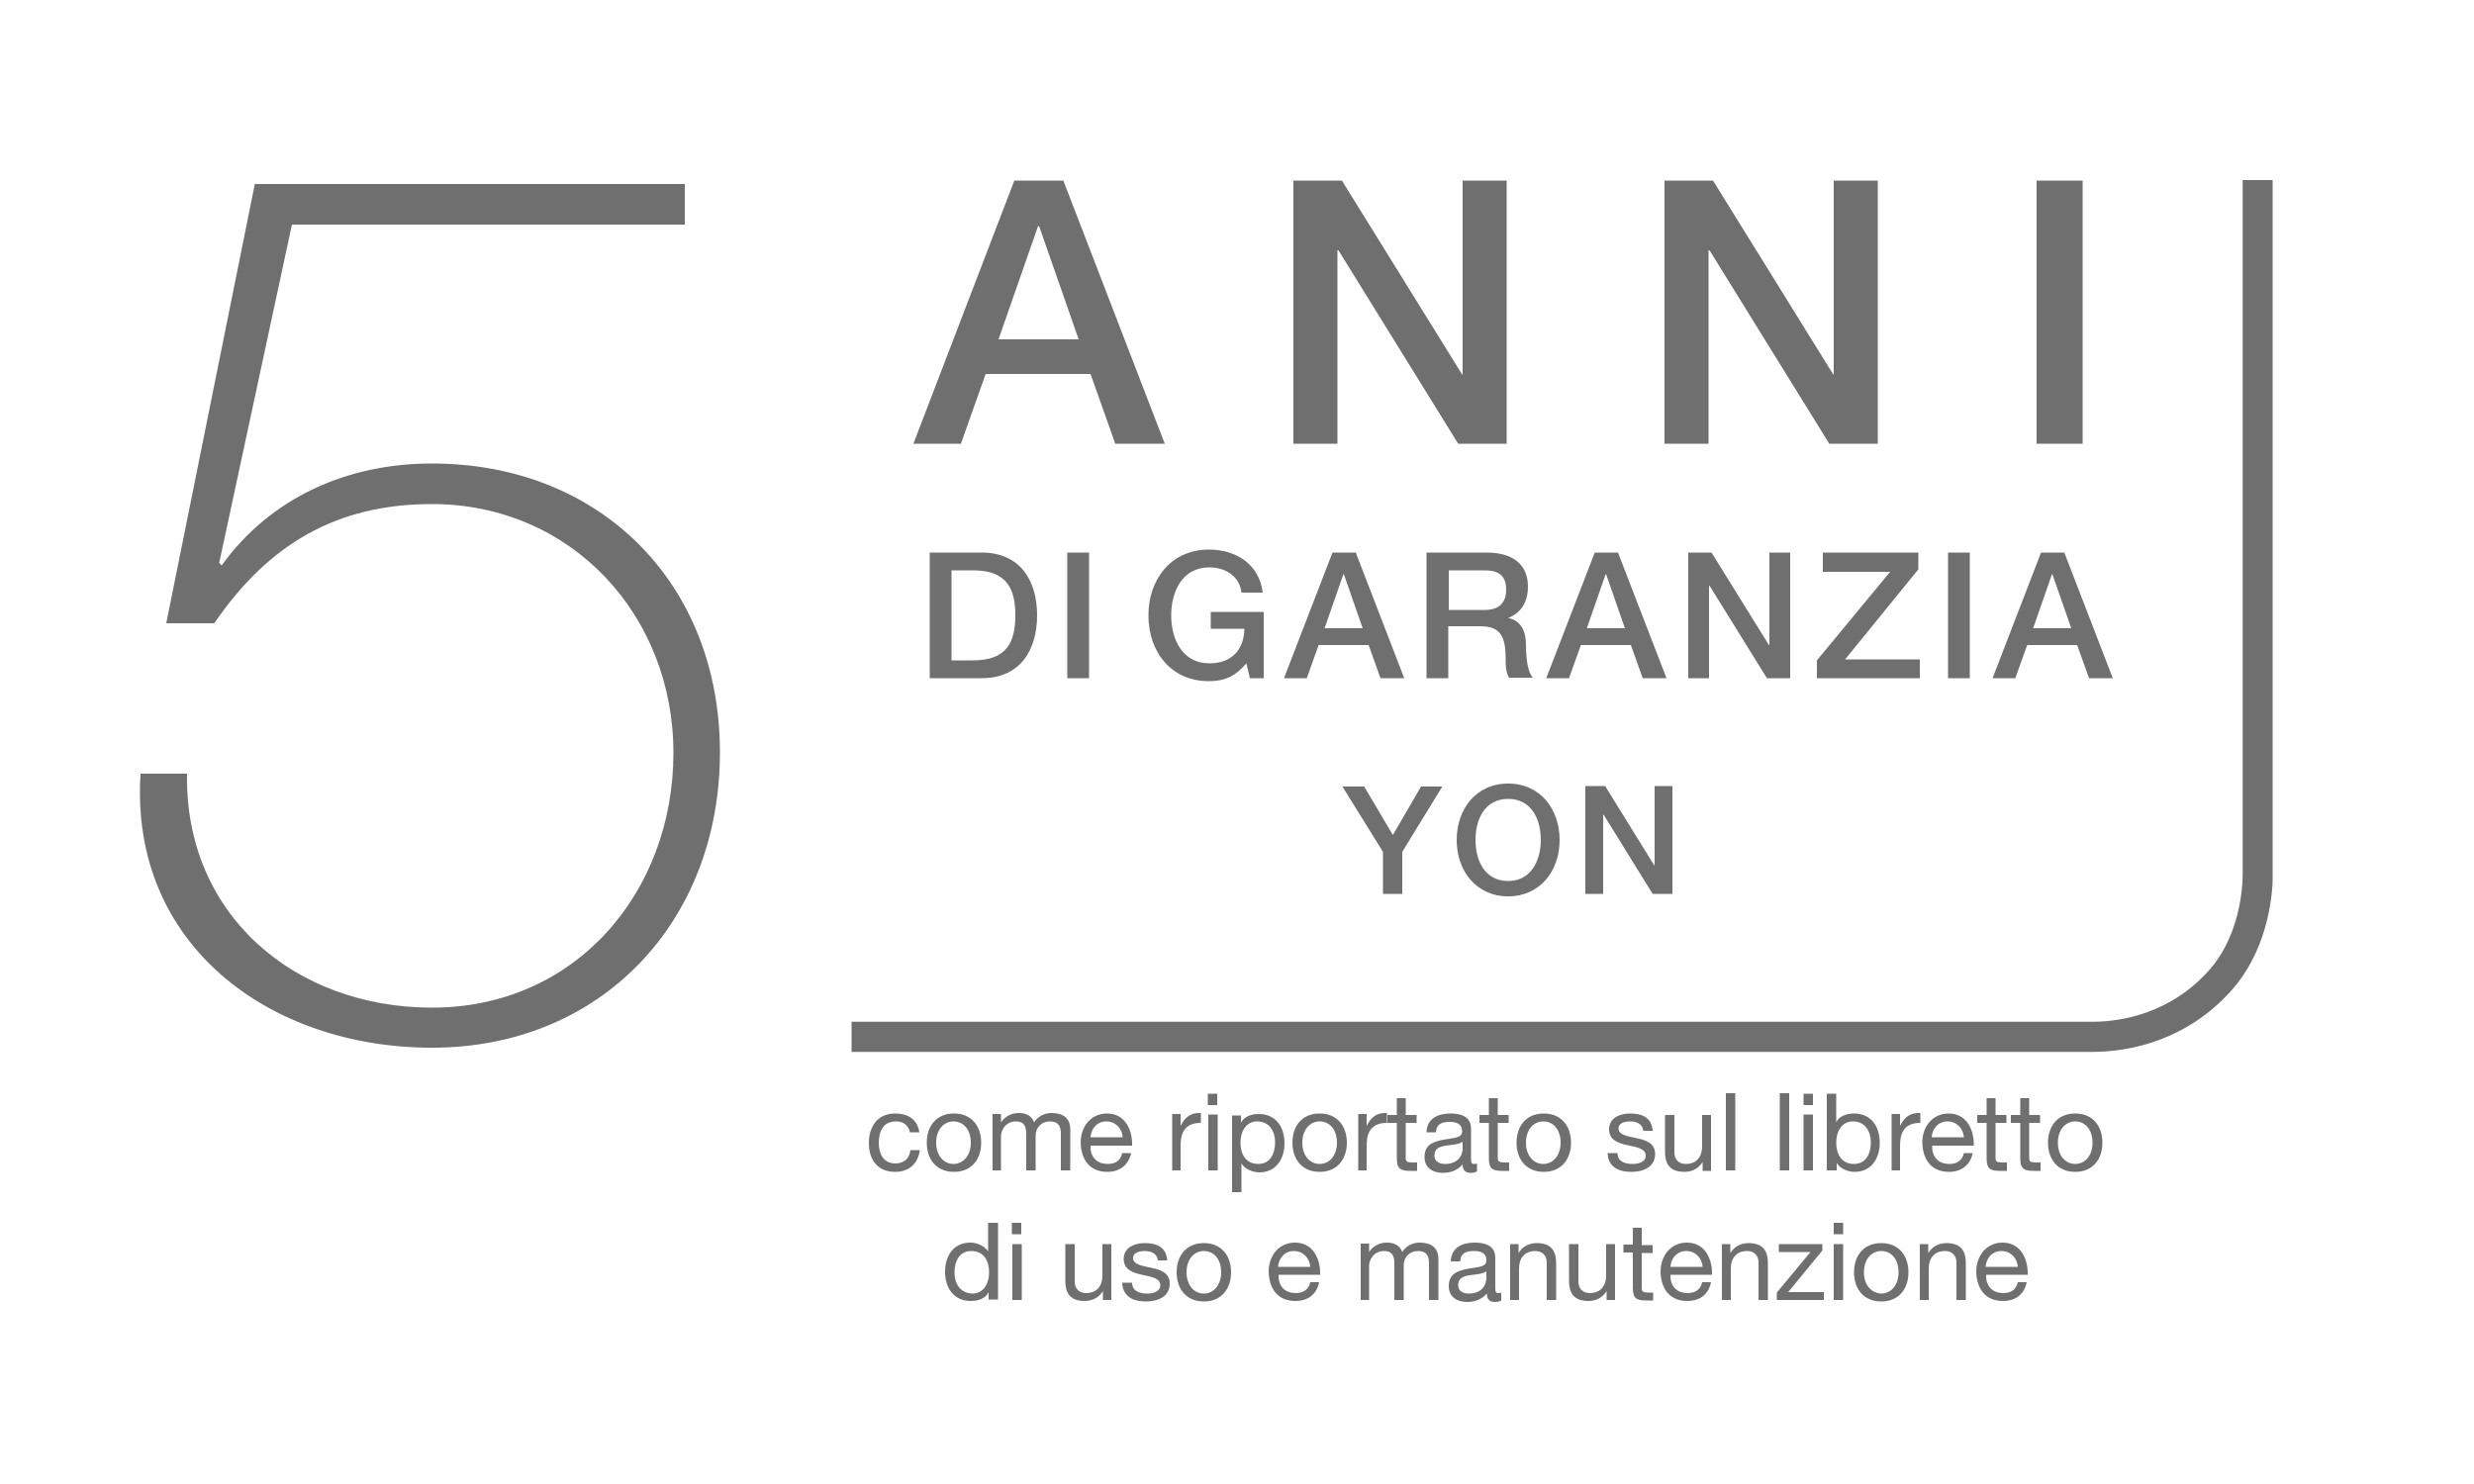 <?xml version="1.0" encoding="utf-8"?>
<!-- Generator: Adobe Illustrator 24.1.3, SVG Export Plug-In . SVG Version: 6.00 Build 0)  -->
<svg version="1.1" id="Livello_1" xmlns="http://www.w3.org/2000/svg" xmlns:xlink="http://www.w3.org/1999/xlink" x="0px" y="0px"
	 viewBox="0 0 500 300" style="enable-background:new 0 0 500 300;" xml:space="preserve">
<style type="text/css">
	.st0{clip-path:url(#SVGID_2_);fill:#706F6F;}
	.st1{clip-path:url(#SVGID_2_);fill:none;stroke:#706F6F;stroke-width:6.095;stroke-miterlimit:3.864;}
	.st2{fill:#706F6F;}
</style>
<g>
	<defs>
		<rect id="SVGID_1_" x="28.2" y="36.4" width="431.1" height="226.7"/>
	</defs>
	<clipPath id="SVGID_2_">
		<use xlink:href="#SVGID_1_"  style="overflow:visible;"/>
	</clipPath>
	<path class="st0" d="M401.3,256.1c0.1-1.7,1.3-3.2,3.2-3.2c1.8,0,3.2,1.4,3.3,3.2H401.3z M407.8,259.2c-0.3,1.5-1.4,2.2-2.9,2.2
		c-2.5,0-3.6-1.7-3.5-3.7h8.4c0.1-2.7-1.1-6.5-5.1-6.5c-3.1,0-5.3,2.5-5.3,5.9c0.1,3.4,1.8,5.9,5.4,5.9c2.5,0,4.3-1.3,4.8-3.8H407.8
		z M387.9,262.8h1.9v-6.4c0-2,1.1-3.5,3.3-3.5c1.4,0,2.3,0.9,2.3,2.3v7.6h1.9v-7.4c0-2.4-0.9-4.1-3.9-4.1c-1.6,0-2.9,0.7-3.7,2h0
		v-1.8h-1.7V262.8z M376.7,257.2c0-2.7,1.6-4.3,3.5-4.3c1.9,0,3.5,1.5,3.5,4.3c0,2.7-1.6,4.3-3.5,4.3
		C378.3,261.4,376.7,259.9,376.7,257.2 M374.7,257.2c0,3.3,1.9,5.9,5.5,5.9c3.6,0,5.5-2.6,5.5-5.9c0-3.3-1.9-5.9-5.5-5.9
		C376.6,251.3,374.7,253.9,374.7,257.2 M372.5,247.2h-1.9v2.3h1.9V247.2z M370.6,262.8h1.9v-11.3h-1.9V262.8z M359.1,262.8h9.5v-1.6
		h-7.2l6.9-8.4v-1.3h-8.8v1.6h6.4l-6.8,8.2L359.1,262.8z M347.9,262.8h1.9v-6.4c0-2,1.1-3.5,3.3-3.5c1.4,0,2.3,0.9,2.3,2.3v7.6h1.9
		v-7.4c0-2.4-0.9-4.1-3.9-4.1c-1.6,0-2.9,0.7-3.7,2h0v-1.8h-1.7V262.8z M337.6,256.1c0.1-1.7,1.3-3.2,3.2-3.2c1.8,0,3.2,1.4,3.3,3.2
		H337.6z M344,259.2c-0.3,1.5-1.4,2.2-2.9,2.2c-2.5,0-3.6-1.7-3.5-3.7h8.4c0.1-2.7-1.1-6.5-5.1-6.5c-3.1,0-5.3,2.5-5.3,5.9
		c0.1,3.4,1.8,5.9,5.4,5.9c2.5,0,4.3-1.3,4.8-3.8H344z M331.9,248.2h-1.9v3.4h-1.9v1.6h1.9v7.2c0,2.1,0.8,2.5,2.7,2.5h1.4v-1.6h-0.9
		c-1.2,0-1.4-0.2-1.4-1v-7h2.2v-1.6h-2.2V248.2z M326.5,251.5h-1.9v6.4c0,2-1.1,3.5-3.3,3.5c-1.4,0-2.3-0.9-2.3-2.3v-7.6h-1.9v7.4
		c0,2.4,0.9,4.1,3.9,4.1c1.6,0,2.9-0.7,3.7-2h0v1.8h1.7V251.5z M305.1,262.8h1.9v-6.4c0-2,1.1-3.5,3.3-3.5c1.4,0,2.3,0.9,2.3,2.3
		v7.6h1.9v-7.4c0-2.4-0.9-4.1-3.9-4.1c-1.6,0-2.9,0.7-3.7,2h0v-1.8h-1.7V262.8z M303.4,261.3c-0.2,0.1-0.4,0.1-0.6,0.1
		c-0.6,0-0.6-0.4-0.6-1.3v-5.8c0-2.6-2.2-3.1-4.2-3.1c-2.5,0-4.7,1-4.8,3.8h1.9c0.1-1.7,1.2-2.1,2.8-2.1c1.2,0,2.5,0.3,2.5,1.9
		c0,1.4-1.7,1.3-3.8,1.7c-1.9,0.4-3.8,0.9-3.8,3.5c0,2.2,1.7,3.2,3.7,3.2c1.6,0,2.9-0.5,4-1.7c0,1.2,0.6,1.7,1.6,1.7
		c0.6,0,1-0.1,1.3-0.3V261.3z M300.3,258.9c0,1-1,2.6-3.4,2.6c-1.1,0-2.2-0.4-2.2-1.7c0-1.4,1-1.8,2.3-2c1.2-0.2,2.6-0.2,3.4-0.8
		V258.9z M274.8,262.8h1.9v-7c0-0.9,0.8-2.9,3-2.9c1.7,0,2.1,1,2.1,2.5v7.4h1.9v-7c0-1.7,1.2-2.9,2.9-2.9c1.8,0,2.2,1.1,2.2,2.5v7.4
		h1.9v-8.3c0-2.3-1.5-3.3-3.8-3.3c-1.4,0-2.8,0.7-3.5,1.9c-0.5-1.4-1.7-1.9-3.1-1.9c-1.5,0-2.8,0.7-3.6,1.9h0v-1.7h-1.7V262.8z
		 M258.3,256.1c0.1-1.7,1.3-3.2,3.2-3.2c1.8,0,3.2,1.4,3.3,3.2H258.3z M264.8,259.2c-0.3,1.5-1.4,2.2-2.9,2.2
		c-2.5,0-3.6-1.7-3.5-3.7h8.4c0.1-2.7-1.1-6.5-5.1-6.5c-3.1,0-5.3,2.5-5.3,5.9c0.1,3.4,1.8,5.9,5.4,5.9c2.5,0,4.3-1.3,4.8-3.8H264.8
		z M239.8,257.2c0-2.7,1.6-4.3,3.5-4.3s3.5,1.5,3.5,4.3c0,2.7-1.6,4.3-3.5,4.3S239.8,259.9,239.8,257.2 M237.8,257.2
		c0,3.3,1.9,5.9,5.5,5.9c3.6,0,5.5-2.6,5.5-5.9c0-3.3-1.9-5.9-5.5-5.9C239.7,251.3,237.8,253.9,237.8,257.2 M226.8,259.3
		c0.1,2.8,2.2,3.8,4.8,3.8c2.3,0,4.8-0.9,4.8-3.6c0-2.2-1.8-2.8-3.7-3.2c-1.7-0.4-3.7-0.6-3.7-2c0-1.1,1.3-1.4,2.4-1.4
		c1.2,0,2.5,0.5,2.6,1.9h1.9c-0.2-2.7-2.1-3.5-4.6-3.5c-2,0-4.2,0.9-4.2,3.2c0,2.2,1.9,2.8,3.7,3.2c1.9,0.4,3.7,0.7,3.7,2.1
		c0,1.4-1.6,1.7-2.7,1.7c-1.5,0-3-0.5-3-2.2H226.8z M224.7,251.5h-1.9v6.4c0,2-1.1,3.5-3.3,3.5c-1.4,0-2.3-0.9-2.3-2.3v-7.6h-1.9
		v7.4c0,2.4,0.9,4.1,3.9,4.1c1.6,0,2.9-0.7,3.7-2h0v1.8h1.7V251.5z M206.4,247.2h-1.9v2.3h1.9V247.2z M204.6,262.8h1.9v-11.3h-1.9
		V262.8z M192.9,257.3c0-2.2,0.9-4.4,3.4-4.4c2.6,0,3.6,2.1,3.6,4.3c0,2.1-1,4.3-3.4,4.3C194,261.4,192.9,259.4,192.9,257.3
		 M201.6,247.2h-1.9v5.8h0c-0.8-1.3-2.5-1.8-3.6-1.8c-3.4,0-5.1,2.7-5.1,5.9c0,3.2,1.7,5.9,5.2,5.9c1.5,0,3-0.5,3.6-1.8h0v1.5h1.9
		V247.2z"/>
	<path class="st0" d="M415.9,231c0-2.7,1.6-4.3,3.5-4.3c1.9,0,3.5,1.5,3.5,4.3c0,2.7-1.6,4.3-3.5,4.3
		C417.5,235.3,415.9,233.7,415.9,231 M413.9,231c0,3.3,1.9,5.9,5.5,5.9s5.5-2.6,5.5-5.9c0-3.3-1.9-5.9-5.5-5.9
		S413.9,227.7,413.9,231 M410.2,222h-1.9v3.4h-1.9v1.6h1.9v7.2c0,2.1,0.8,2.5,2.7,2.5h1.4V235h-0.9c-1.2,0-1.4-0.2-1.4-1v-7h2.2
		v-1.6h-2.2V222z M403.4,222h-1.9v3.4h-1.9v1.6h1.9v7.2c0,2.1,0.8,2.5,2.7,2.5h1.4V235h-0.9c-1.2,0-1.4-0.2-1.4-1v-7h2.2v-1.6h-2.2
		V222z M390.4,229.9c0.1-1.7,1.3-3.2,3.2-3.2c1.8,0,3.2,1.4,3.3,3.2H390.4z M396.9,233.1c-0.3,1.5-1.4,2.2-2.9,2.2
		c-2.5,0-3.6-1.7-3.5-3.7h8.4c0.1-2.7-1.1-6.5-5.1-6.5c-3.1,0-5.3,2.5-5.3,5.9c0.1,3.4,1.8,5.9,5.4,5.9c2.5,0,4.3-1.4,4.8-3.8H396.9
		z M382.1,236.6h1.9v-5c0-2.9,1.1-4.6,4.1-4.6v-2c-2-0.1-3.2,0.8-4.1,2.6h0v-2.4h-1.7V236.6z M369.3,236.6h1.9v-1.5h0
		c0.8,1.3,2.5,1.8,3.6,1.8c3.4,0,5.1-2.7,5.1-5.9c0-3.2-1.7-5.9-5.2-5.9c-1.5,0-3,0.5-3.6,1.8h0v-5.8h-1.9V236.6z M378.1,230.9
		c0,2.2-0.9,4.4-3.4,4.4c-2.6,0-3.6-2.1-3.6-4.3c0-2.1,1-4.3,3.4-4.3C377,226.7,378.1,228.8,378.1,230.9 M366.4,221.1h-1.9v2.3h1.9
		V221.1z M364.5,236.6h1.9v-11.3h-1.9V236.6z M359.7,236.6h1.9v-15.6h-1.9V236.6z M348.8,236.6h1.9v-15.6h-1.9V236.6z M345.9,225.4
		H344v6.4c0,2-1.1,3.5-3.3,3.5c-1.4,0-2.3-0.9-2.3-2.3v-7.6h-1.9v7.4c0,2.4,0.9,4.1,3.9,4.1c1.6,0,2.9-0.7,3.7-2h0v1.8h1.7V225.4z
		 M324.9,233.1c0.1,2.8,2.2,3.8,4.8,3.8c2.3,0,4.8-0.9,4.8-3.6c0-2.2-1.8-2.8-3.7-3.2c-1.7-0.4-3.7-0.6-3.7-2c0-1.1,1.3-1.4,2.4-1.4
		c1.2,0,2.5,0.5,2.6,1.9h1.9c-0.2-2.7-2.1-3.5-4.6-3.5c-2,0-4.2,0.9-4.2,3.2c0,2.2,1.9,2.8,3.7,3.2c1.9,0.4,3.7,0.7,3.7,2.1
		c0,1.4-1.6,1.7-2.7,1.7c-1.5,0-3-0.5-3-2.2H324.9z M308.4,231c0-2.7,1.6-4.3,3.5-4.3c1.9,0,3.5,1.5,3.5,4.3c0,2.7-1.6,4.3-3.5,4.3
		C310,235.3,308.4,233.7,308.4,231 M306.5,231c0,3.3,1.9,5.9,5.5,5.9c3.6,0,5.5-2.6,5.5-5.9c0-3.3-1.9-5.9-5.5-5.9
		C308.4,225.1,306.5,227.7,306.5,231 M302.8,222h-1.9v3.4H299v1.6h1.9v7.2c0,2.1,0.8,2.5,2.7,2.5h1.4V235h-0.9c-1.2,0-1.4-0.2-1.4-1
		v-7h2.2v-1.6h-2.2V222z M298.5,235.2c-0.2,0.1-0.4,0.1-0.6,0.1c-0.6,0-0.6-0.4-0.6-1.3v-5.8c0-2.6-2.2-3.1-4.2-3.1
		c-2.5,0-4.7,1-4.8,3.8h1.9c0.1-1.7,1.2-2.1,2.8-2.1c1.2,0,2.5,0.3,2.5,1.9c0,1.4-1.7,1.3-3.8,1.7c-1.9,0.4-3.8,0.9-3.8,3.5
		c0,2.2,1.7,3.2,3.7,3.2c1.6,0,2.9-0.5,4-1.7c0,1.2,0.6,1.7,1.6,1.7c0.6,0,1-0.1,1.3-0.3V235.2z M295.5,232.7c0,1-1,2.6-3.4,2.6
		c-1.1,0-2.2-0.4-2.2-1.7c0-1.4,1-1.8,2.3-2c1.2-0.2,2.6-0.2,3.4-0.8V232.7z M284.2,222h-1.9v3.4h-1.9v1.6h1.9v7.2
		c0,2.1,0.8,2.5,2.7,2.5h1.4V235h-0.9c-1.2,0-1.4-0.2-1.4-1v-7h2.2v-1.6h-2.2V222z M274.3,236.6h1.9v-5c0-2.9,1.1-4.6,4.1-4.6v-2
		c-2-0.1-3.2,0.8-4.1,2.6h0v-2.4h-1.7V236.6z M263.2,231c0-2.7,1.6-4.3,3.5-4.3c1.9,0,3.5,1.5,3.5,4.3c0,2.7-1.6,4.3-3.5,4.3
		C264.8,235.3,263.2,233.7,263.2,231 M261.2,231c0,3.3,1.9,5.9,5.5,5.9c3.6,0,5.5-2.6,5.5-5.9c0-3.3-1.9-5.9-5.5-5.9
		C263.1,225.1,261.2,227.7,261.2,231 M249,241h1.9v-5.8h0c0.8,1.3,2.5,1.8,3.6,1.8c3.4,0,5.1-2.7,5.1-5.9c0-3.2-1.7-5.9-5.2-5.9
		c-1.5,0-3,0.5-3.6,1.8h0v-1.5H249V241z M257.7,230.9c0,2.2-0.9,4.4-3.4,4.4c-2.6,0-3.6-2.1-3.6-4.3c0-2.1,1-4.3,3.4-4.3
		C256.6,226.7,257.7,228.8,257.7,230.9 M246,221.1h-1.9v2.3h1.9V221.1z M244.2,236.6h1.9v-11.3h-1.9V236.6z M236.7,236.6h1.9v-5
		c0-2.9,1.1-4.6,4.1-4.6v-2c-2-0.1-3.2,0.8-4.1,2.6h0v-2.4h-1.7V236.6z M220.4,229.9c0.1-1.7,1.3-3.2,3.2-3.2c1.8,0,3.2,1.4,3.3,3.2
		H220.4z M226.8,233.1c-0.3,1.5-1.4,2.2-2.9,2.2c-2.5,0-3.6-1.7-3.5-3.7h8.4c0.1-2.7-1.1-6.5-5.1-6.5c-3.1,0-5.3,2.5-5.3,5.9
		c0.1,3.4,1.8,5.9,5.4,5.9c2.5,0,4.3-1.4,4.8-3.8H226.8z M200.4,236.6h1.9v-7c0-0.9,0.8-2.9,3-2.9c1.7,0,2.1,1,2.1,2.5v7.4h1.9v-7
		c0-1.7,1.2-2.9,2.9-2.9c1.8,0,2.2,1.1,2.2,2.5v7.4h1.9v-8.3c0-2.3-1.5-3.3-3.8-3.3c-1.4,0-2.8,0.7-3.5,1.9
		c-0.5-1.4-1.7-1.9-3.1-1.9c-1.5,0-2.8,0.7-3.6,1.9h0v-1.7h-1.7V236.6z M189.2,231c0-2.7,1.6-4.3,3.5-4.3s3.5,1.5,3.5,4.3
		c0,2.7-1.6,4.3-3.5,4.3S189.2,233.7,189.2,231 M187.3,231c0,3.3,1.9,5.9,5.5,5.9c3.6,0,5.5-2.6,5.5-5.9c0-3.3-1.9-5.9-5.5-5.9
		C189.2,225.1,187.3,227.7,187.3,231 M185.8,229c-0.3-2.7-2.3-3.9-4.9-3.9c-3.6,0-5.3,2.7-5.3,6c0,3.4,1.8,5.8,5.3,5.8
		c2.8,0,4.6-1.6,5-4.4h-1.9c-0.2,1.7-1.3,2.7-3.1,2.7c-2.4,0-3.3-2.1-3.3-4.1c0-2.3,0.8-4.4,3.5-4.4c1.5,0,2.5,0.8,2.8,2.2H185.8z"
		/>
	<path class="st1" d="M456.3,36.4v140.1c0,5.5-1.5,14.9-7.6,21.7c-8.4,9.4-19.1,11.4-25.8,11.4H172.1"/>
	<path class="st0" d="M33.6,126h9.7c10.9-15.9,24.6-24.1,44-24.1c28.1,0,48.8,22.4,48.8,50.3c0,28.1-19.7,51.5-48.8,51.5
		c-27.6,0-50-18.7-49.5-47.3h-9.4c-2.2,34.6,26.1,55.4,58.9,55.4c34.3,0,58.2-25.6,58.2-59.7c0-34.1-24.1-58.4-58.2-58.4
		c-17.2,0-32.6,6.9-42.5,20.6l-0.5-0.5l14.7-68.4h79.4v-8.2H51.5L33.6,126z"/>
	<path class="st0" d="M320.4,180.7h3.6v-16h0.1l9.9,16h4v-21.8h-3.6v16h-0.1l-9.9-16h-4V180.7z M304.8,161.5c4.7,0,6.6,4.1,6.6,8.3
		s-2,8.3-6.6,8.3c-4.7,0-6.6-4.1-6.6-8.3S300.1,161.5,304.8,161.5 M304.8,158.4c-6.5,0-10.4,5.2-10.4,11.4s3.9,11.4,10.4,11.4
		c6.5,0,10.4-5.2,10.4-11.4S311.3,158.4,304.8,158.4 M279.6,180.7h3.8v-8.5l8.1-13.2h-4.3l-5.7,9.8l-5.8-9.8h-4.4l8.2,13.2V180.7z"
		/>
	<path class="st0" d="M402.7,137.1h4.6l2.4-6.7h10.1l2.4,6.7h4.8l-9.8-25.4h-4.7L402.7,137.1z M414.7,116.1L414.7,116.1h0.1
		l3.8,10.9h-7.7L414.7,116.1z M393.7,137.1h4.4v-25.4h-4.4V137.1z M368.4,115.6H382l-14.8,17.9v3.6H388v-3.8h-15.1l14.8-18.2v-3.4
		h-19.3L368.4,115.6z M341.2,137.1h4.2v-18.7h0.1l11.6,18.7h4.7v-25.4h-4.2v18.7h-0.1l-11.6-18.7h-4.7V137.1z M312.5,137.1h4.6
		l2.4-6.7h10.1l2.4,6.7h4.8l-9.8-25.4h-4.7L312.5,137.1z M324.5,116.1L324.5,116.1h0.1l3.8,10.9h-7.7L324.5,116.1z M288.3,137.1h4.4
		v-10.5h6.5c4.1,0,5.1,2.1,5.1,6.7c0,1.2,0,2.6,0.7,3.7h4.8c-1-1-1.4-3.7-1.4-6.7c0-4-2.2-5.2-3.8-5.4V125c0.8-0.3,4.2-1.5,4.2-6.4
		c0-4.3-2.8-6.9-8.4-6.9h-12.1V137.1z M292.8,115.3h7.2c2.3,0,4.4,0.6,4.4,3.9c0,2.7-1.5,4.1-4.3,4.1h-7.3V115.3z M259.5,137.1h4.6
		l2.4-6.7h10.1l2.4,6.7h4.8l-9.8-25.4h-4.7L259.5,137.1z M271.5,116.1L271.5,116.1h0.1l3.8,10.9h-7.7L271.5,116.1z M255.5,123.7
		h-10.8v3.4h6.8c-0.1,4.3-2.6,7-7.1,7c-5.4,0-7.7-4.8-7.7-9.7c0-4.9,2.3-9.7,7.7-9.7c3.2,0,6.1,1.7,6.5,5.1h4.3
		c-0.7-5.7-5.3-8.7-10.9-8.7c-7.6,0-12.2,6-12.2,13.3c0,7.3,4.5,13.3,12.2,13.3c3.1,0,5.3-0.9,7.6-3.6l0.7,3h2.8V123.7z
		 M215.7,137.1h4.4v-25.4h-4.4V137.1z M187.9,137.1h10.5c7.8,0,11.2-5.7,11.2-12.7s-3.4-12.7-11.2-12.7h-10.5V137.1z M192.3,115.3
		h4.4c7,0,8.5,4,8.5,9.1c0,5.1-1.5,9.1-8.5,9.1h-4.4V115.3z"/>
</g>
<path class="st2" d="M209.8,45.7h0.1h0.1l8,22.9h-16.2L209.8,45.7z M205,36.5l-20.4,53.2h9.6l5-14.1h21.2l5,14.1h10l-20.5-53.2H205z
	 M295.6,36.5v39.2h-0.1l-24.3-39.2h-9.8v53.2h8.9V50.6h0.2l24.2,39.1h9.8V36.5H295.6z M370.6,36.5v39.2h-0.1l-24.3-39.2h-9.8v53.2
	h8.9V50.6h0.2l24.2,39.1h9.8V36.5H370.6z M411.6,89.7h9.3V36.5h-9.3V89.7z"/>
</svg>
